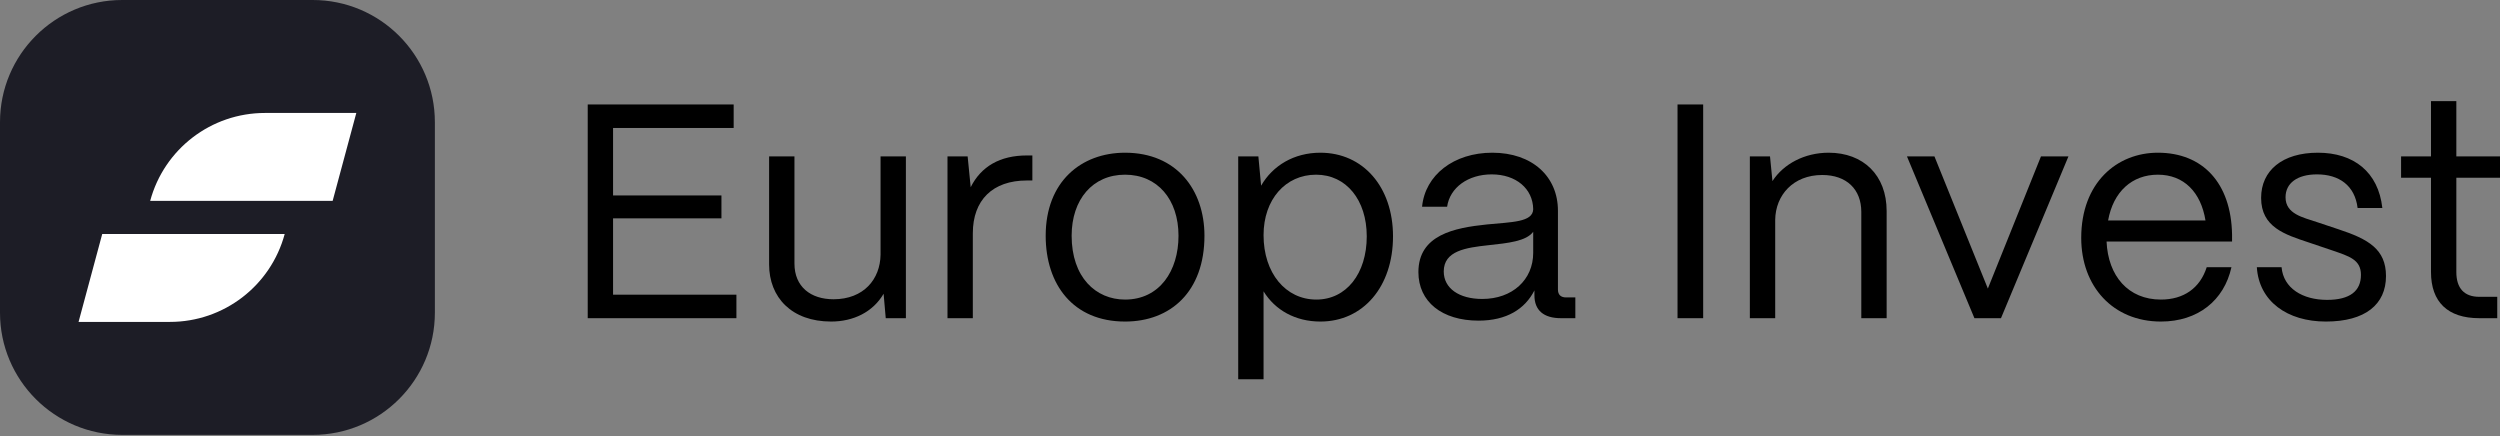 <svg width="401" height="70" viewBox="0 0 401 70" fill="none" xmlns="http://www.w3.org/2000/svg">
    <rect x="0" y="0" width="401" height="70" fill="#808080" stroke="none"/>
    <path
        d="M50.152 0H19.602C8.776 0 0 8.776 0 19.602V50.152C0 60.978 8.776 69.754 19.602 69.754H50.152C60.978 69.754 69.754 60.978 69.754 50.152V19.602C69.754 8.776 60.978 0 50.152 0Z"
        fill="#1D1D26" />
    <path d="M53.356 32.221H24.088C26.329 23.901 33.873 18.119 42.491 18.119H57.153L53.356 32.221Z"
        fill="white" />
    <path d="M16.398 37.532H45.666C43.425 45.852 35.88 51.634 27.263 51.634H12.601L16.398 37.532Z"
        fill="white" />
    <path
        d="M400.559 51.037H397.67C392.625 51.037 389.932 48.442 389.932 43.642V28.509H385.132V25.081H389.932V16.217H393.997V25.081H401V28.509H393.997V43.642C393.997 46.238 395.27 47.609 397.67 47.609H400.559V51.037Z"
        fill="black" />
    <path
        d="M373.065 51.577C366.895 51.577 362.34 48.344 361.997 42.859H365.964C366.258 46.239 369.343 48.1 373.261 48.1C376.934 48.1 378.697 46.679 378.697 44.084C378.697 41.635 376.788 41.096 374.094 40.166L370.323 38.892C366.503 37.619 362.683 36.444 362.683 31.742C362.683 27.335 366.111 24.494 371.792 24.494C377.522 24.494 381.489 27.579 382.126 33.358H378.159C377.718 29.734 375.171 27.971 371.645 27.971C368.462 27.971 366.601 29.392 366.601 31.644C366.601 34.338 369.441 34.877 371.596 35.611L375.122 36.787C379.873 38.354 382.713 39.97 382.713 44.28C382.713 48.834 379.383 51.577 373.065 51.577Z"
        fill="black" />
    <path
        d="M346.611 51.577C338.922 51.577 333.829 45.945 333.829 38.158C333.829 29.294 339.559 24.494 346.121 24.494C353.271 24.494 357.875 29.294 358.022 37.619V38.746H337.893C338.138 44.28 341.371 48.051 346.611 48.051C350.235 48.051 352.88 46.239 353.957 42.859H357.924C356.748 48.198 352.537 51.577 346.611 51.577ZM338.138 35.366H353.761C353.026 30.812 350.284 28.02 346.121 28.02C342.007 28.02 338.971 30.714 338.138 35.366Z"
        fill="black" />
    <path d="M320.958 51.037H316.697L305.874 25.081H310.282L318.852 46.287L327.374 25.081H331.781L320.958 51.037Z"
        fill="black" />
    <path
        d="M284.742 51.038H280.677V25.082H283.909L284.301 29.049C286.064 26.306 289.443 24.494 293.312 24.494C298.895 24.494 302.617 28.118 302.617 33.848V51.038H298.553V33.995C298.553 30.371 296.202 28.069 292.284 28.069C287.631 28.069 284.791 31.302 284.742 35.268V51.038Z"
        fill="black" />
    <path d="M273.189 51.038H269.075V16.756H273.189V51.038Z" fill="black" />
    <path
        d="M237.16 51.43C231.283 51.43 227.512 48.394 227.512 43.643C227.512 37.668 233.291 36.542 238.482 36.003C242.449 35.611 245.877 35.66 245.926 33.554C245.877 30.273 243.184 27.971 239.266 27.971C235.495 27.971 232.557 30.077 232.116 33.163H228.1C228.59 28.069 233.193 24.494 239.364 24.494C245.78 24.494 249.893 28.314 249.893 33.799V46.434C249.893 47.267 250.334 47.708 251.216 47.708H252.685V51.038H250.383C247.592 51.038 246.122 49.765 246.122 47.365V46.581C244.604 49.569 241.666 51.43 237.16 51.43ZM237.748 47.953C242.596 47.953 245.926 44.867 245.926 40.558V37.178C244.8 38.697 241.911 38.99 238.727 39.333C235.152 39.725 231.577 40.215 231.577 43.545C231.577 46.239 234.026 47.953 237.748 47.953Z"
        fill="black" />
    <path
        d="M202.674 60.833H198.609V25.082H201.842L202.282 29.783C204.143 26.551 207.572 24.494 211.783 24.494C218.64 24.494 223.439 29.979 223.439 37.913C223.439 45.994 218.64 51.577 211.783 51.577C207.817 51.577 204.535 49.765 202.674 46.728V60.833ZM211.147 48.051C215.946 48.051 219.227 43.888 219.227 37.913C219.227 32.085 215.946 28.02 211.098 28.02C206.2 28.02 202.674 31.987 202.674 37.717C202.674 43.79 206.2 48.051 211.147 48.051Z"
        fill="black" />
    <path
        d="M180.461 51.577C172.136 51.577 167.728 45.651 167.728 37.815C167.728 29.147 173.409 24.494 180.461 24.494C188.738 24.494 193.195 30.469 193.195 37.815C193.195 46.777 187.758 51.577 180.461 51.577ZM180.461 48.051C185.995 48.051 189.032 43.447 189.032 37.815C189.032 31.987 185.653 28.02 180.461 28.02C175.27 28.02 171.891 31.987 171.891 37.815C171.891 44.476 175.76 48.051 180.461 48.051Z"
        fill="black" />
    <path
        d="M156.041 51.038H151.977V25.081H155.209L155.699 30.028C157.364 26.698 160.4 24.935 164.71 24.935H165.591V28.95H164.71C159.225 28.95 156.041 32.085 156.041 37.423V51.038Z"
        fill="black" />
    <path
        d="M133.307 51.576C126.989 51.576 123.365 47.707 123.365 42.418V25.081H127.43V42.271C127.43 45.993 130.025 48.001 133.699 48.001C138.547 48.001 141.192 44.769 141.241 40.851V25.081H145.305V51.037H142.073L141.73 47.119C140.016 50.058 136.882 51.576 133.307 51.576Z"
        fill="black" />
    <path
        d="M118.12 51.038H94.27V16.756H117.679V20.527H98.335V31.35H115.72V35.023H98.335V47.267H118.12V51.038Z"
        fill="black" />
</svg>